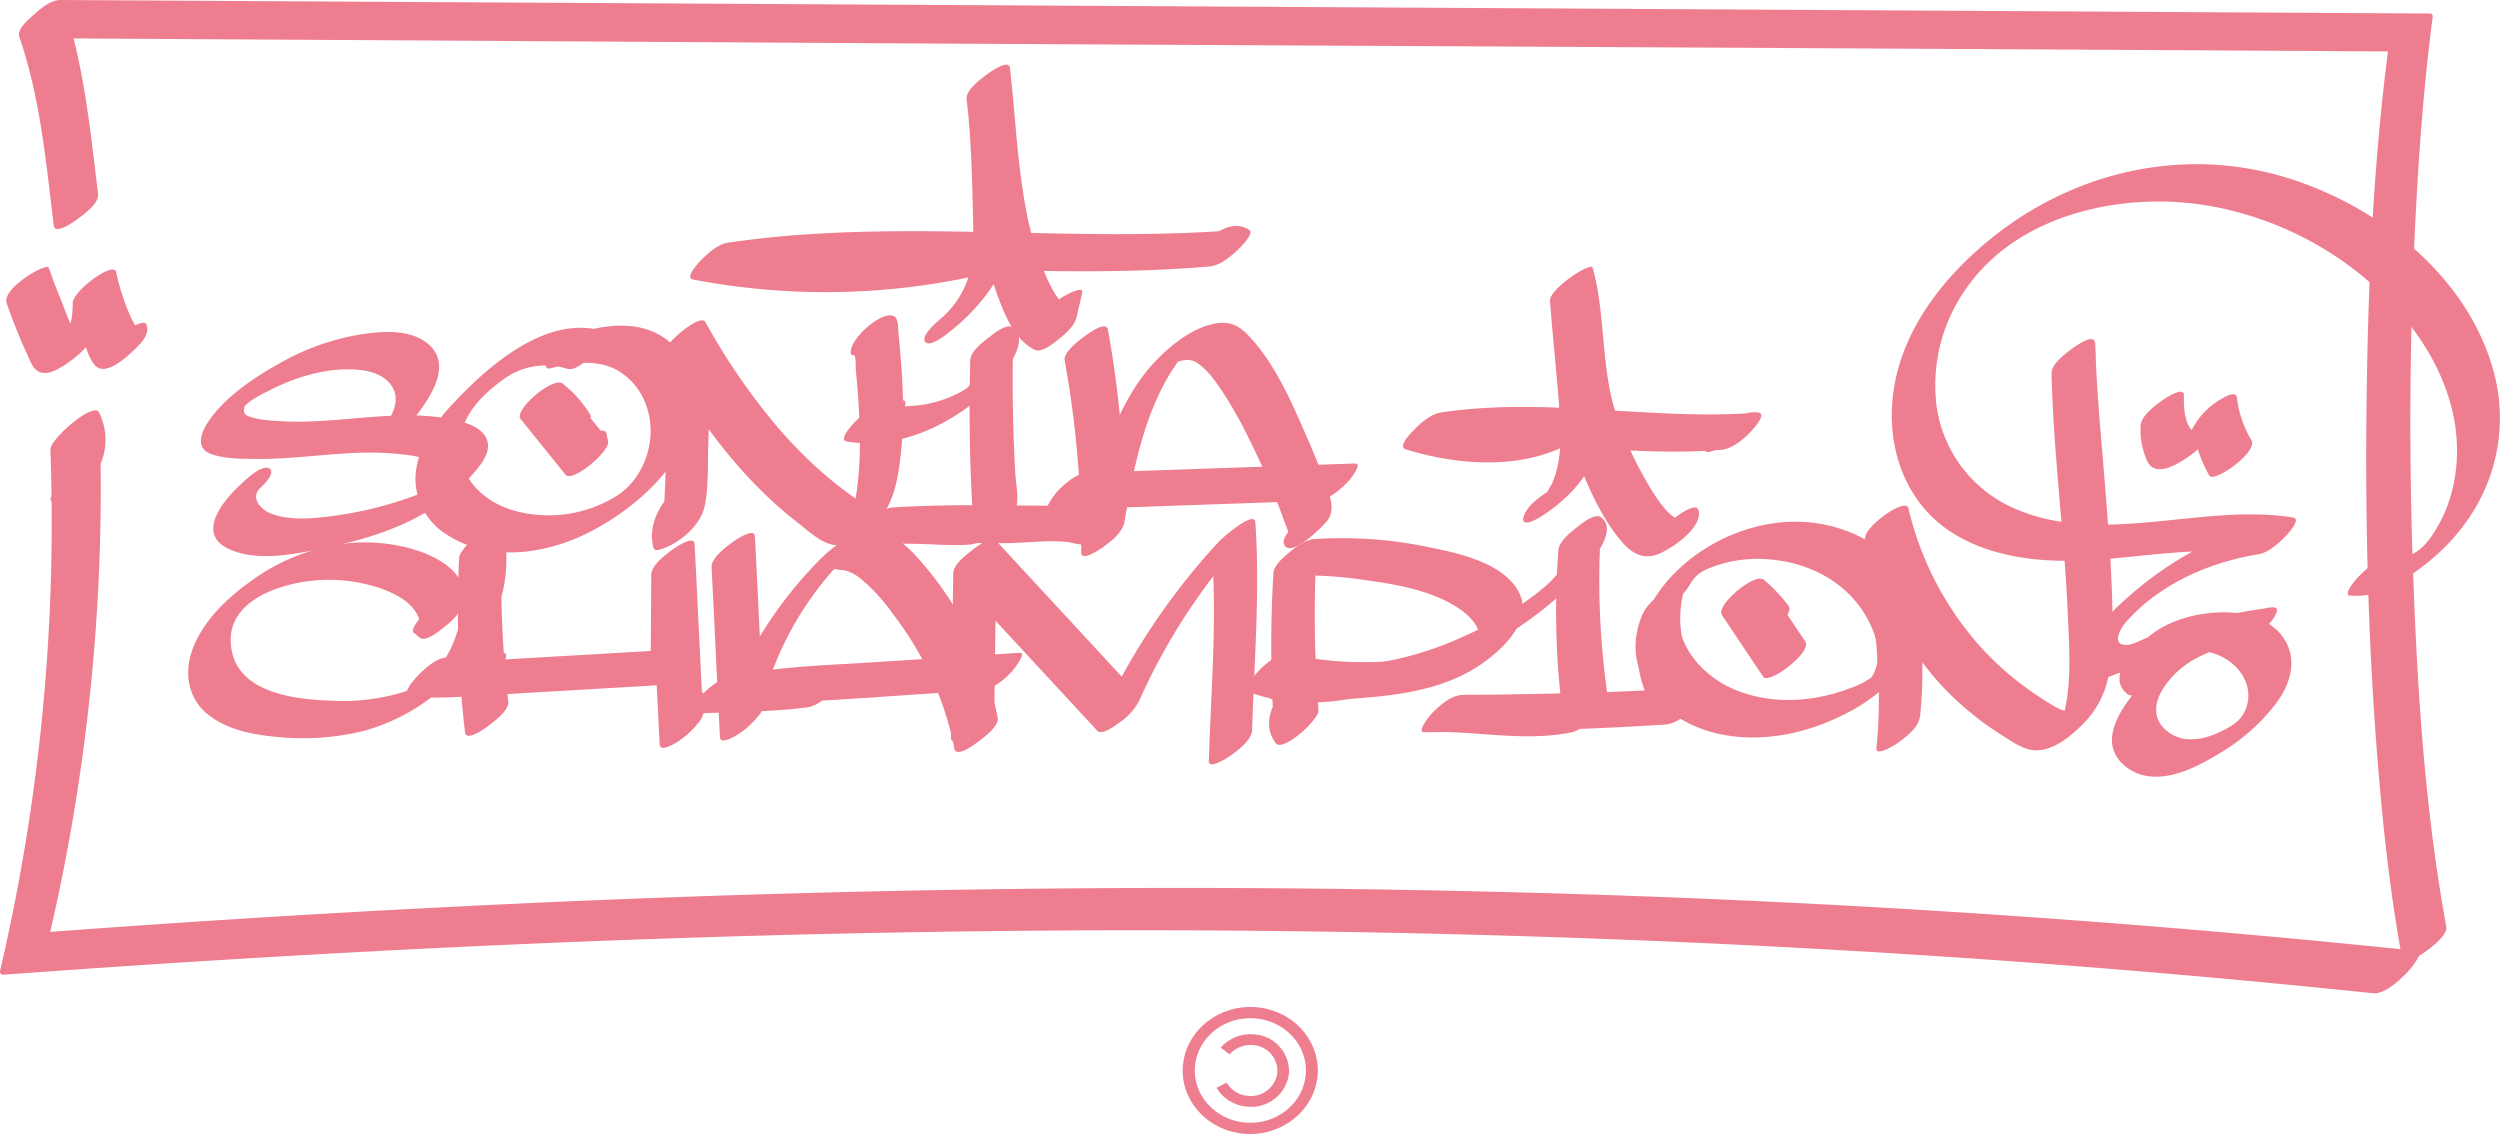 <svg xmlns="http://www.w3.org/2000/svg" viewBox="0 0 515.64 233.89"><defs><style>.cls-1{fill:#ef7d90;}</style></defs><g id="Layer_2" data-name="Layer 2"><g id="Layer_1-2" data-name="Layer 1"><path class="cls-1" d="M271.75,222c.7-7.2-4.94-13.59-12.58-14.25S244.74,212.4,244,219.59s4.93,13.58,12.57,14.25S271,229.19,271.75,222Zm-2.44-.22c-.58,5.93-6.18,10.31-12.47,9.76s-10.94-5.81-10.36-11.74,6.17-10.3,12.47-9.75S269.89,215.86,269.31,221.78Z"/><path class="cls-1" d="M257.16,228.24a8,8,0,0,1-6.24-3.88L253,223.3a5.58,5.58,0,0,0,4.39,2.73,5.51,5.51,0,0,0,6.07-4.75,5.36,5.36,0,0,0-5-5.72,5.76,5.76,0,0,0-4.85,1.92l-1.83-1.4a8.18,8.18,0,0,1,6.89-2.73,7.63,7.63,0,0,1,7.18,8.13A7.84,7.84,0,0,1,257.16,228.24Z"/><path class="cls-1" d="M85.49,86.21c3-3.9,7.9-10.68,3-15.11C85,68,79.65,68.26,75.36,68.83A49.88,49.88,0,0,0,58,74.75c-5.45,3-11.91,7.25-15.28,12.61-1.24,2-2.28,4.87.39,6.09s6.77,1.17,9.76,1.21c6.25.06,12.45-.8,18.68-1.15a66.55,66.55,0,0,1,9.26,0c2.87.25,6.49.52,9,2.13,1.38.9,2.71,2.57,1.51,3.63a20.89,20.89,0,0,1-5.31,2.79,77.83,77.83,0,0,1-19.19,4.58c-3.45.41-7.6.58-10.9-.71-2.17-.84-4.37-3.27-2.23-5.28.68-.64,3.42-3.34,1.74-4.08s-5.18,2.78-6.07,3.61c-3.48,3.27-8.82,9.9-2.26,13,5.55,2.64,12.87,1.26,18.64.11C77.76,110.91,89.74,107,98,97.22c1.51-1.78,3.43-4.3,2.34-6.77-1-2.21-3.8-3.15-5.95-3.68-6-1.47-12.31-1.19-18.44-.71-6.47.5-13,1.29-19.49.71a22.32,22.32,0,0,1-4.53-.67c-.59-.19-1.29-.39-1.55-1s.46-2-.36-.8c1.15-1.64,4-3,5.72-3.86,5.27-2.72,11.91-4.69,17.89-4.19,2.52.21,5.26.88,6.9,3,2.18,2.78.7,6.09-1.21,8.56-.65.84-2.49,3.35-.13,3,2.21-.32,5-2.86,6.32-4.54Z"/><path class="cls-1" d="M124.72,68.37c-11.7-3.71-23.83,6.91-31.18,14.76-4,4.22-7.74,9.53-7.85,15.55a13.6,13.6,0,0,0,6.53,11.63c8.84,5.74,20.43,4,29.35-.55,9.59-4.92,20.47-14.31,21.5-25.79.45-5-1.45-10.74-5.54-13.9-5-3.83-11.6-3.27-17.3-1.7a13.81,13.81,0,0,0-6.31,4.54c-.58.68-2.53,3.67-.13,3,4.19-1.16,8.84-1.75,12.93.14A13.33,13.33,0,0,1,133.41,84c2.23,6.52-.44,14.5-6.06,18.18A26.49,26.49,0,0,1,105,105c-7.73-2.66-12.72-10.18-9-18.16,1.61-3.51,4.74-6.35,7.83-8.59a14.64,14.64,0,0,1,13.16-2.18c1.83.58,4.94-2.49,6.07-3.61.59-.58,3.5-3.52,1.75-4.08Z"/><path class="cls-1" d="M136.67,103.91c-1.75,2.72-2.69,5.67-1.94,8.88.16.66.55.79,1.25.6,3.86-1.09,8.42-4.79,9.33-8.87.84-3.78.64-8.06.76-11.91a245.41,245.41,0,0,0-.54-25.73l-8.81,6.82c7.24,12.89,16.17,25.1,27.94,34.2,2.34,1.8,5.75,5.21,9,4.43,4.1-1,8.36-5.11,10-9,1.52-3.59,2-7.86,2.32-11.71a89.33,89.33,0,0,0,.14-12.46c-.12-2.53-.31-5.06-.54-7.59-.1-1.19-.21-2.37-.33-3.56a5.39,5.39,0,0,0-.41-2.39c-1.91-2.66-10.27,4.56-9.29,7.49l.43.2.19,0c2.32-.19,4.47-2,6.07-3.61.29-.28,3.49-4.22,1.74-4.07l.37.2-6.8,6.64.22-.1-2,.19c.89.52.66,2.69.74,3.61.15,1.64.3,3.27.42,4.91.25,3.27.42,6.54.43,9.82a73.85,73.85,0,0,1-.57,9.75c-.19,1.46-.43,2.92-.74,4.36a24.1,24.1,0,0,1-.6,2.51c-.27.87-1.2,1.64.28.28l3.45-2.68c.84-.53-1.12-1.22-1.7-1.6-1-.65-1.91-1.32-2.83-2-1.76-1.3-3.45-2.67-5.09-4.11a90.86,90.86,0,0,1-9.19-9.32,132.36,132.36,0,0,1-14.89-21.69c-1.06-1.89-8.95,4.86-8.81,6.82q.72,9.81.66,19.65,0,4.68-.24,9.36c-.08,1.71-.18,3.43-.29,5.14,0,.78-.08,1.57-.17,2.34s-.67,1.66.45.21l3.24-2.93-.4.29,3.07-1.6-.5.14,1.24.59a7.69,7.69,0,0,1,.63-5.91c1.08-1.69.39-2.56-1.48-1.76a14.78,14.78,0,0,0-6.14,5.15Z"/><path class="cls-1" d="M185.6,82.64l-3.83.83c-2.2.47-4.4,2.45-5.85,4-.44.48-2.95,3.28-1.28,3.58,7.5,1.32,15.51-1.07,21.88-5a40.12,40.12,0,0,0,10.67-9.4c1.56-2,4.76-7,1.73-9.11-1.3-.92-3.91,1.25-4.8,1.94-1.31,1-4,3-4,4.89-.17,6.75-.18,13.51,0,20.26q.13,4.35.36,8.68c.13,2.31.88,5.42.27,7.65l.65-1.49-.28.4,6.14-5.15c.43-.22,0,0-.3,0s-.72,0-1.07,0c-.78,0-1.56,0-2.33,0-2,0-4.09-.1-6.14-.16a127,127,0,0,0-13.38.13c-2.32.17-4.49,2-6.08,3.61-.3.29-3.5,4.19-1.74,4.07,10.41-.65,20.8-.37,31.23-.35,4.26,0,8.73-.71,12.95-.2a20.53,20.53,0,0,0,3.33.57c1.9-.1,3.73-1.54,5.1-2.72.41-.35,5.74-5.81,2.54-5.6-1.84.13-3.6,1.46-5,2.6-1.17,1-3.35,2.74-3.42,4.43v.19c-.08,1.91,3.88-.7,4.32-1,1.47-1,4.53-3.26,4.61-5.35v-.19l-8.37,7-.08-.29,3.42-4.43-.29.26,4.95-2.59a10.21,10.21,0,0,1-2.49-.46,19.15,19.15,0,0,0-3.38-.24c-1.89,0-3.78.19-5.67.26-3.25.11-6.5,0-9.75,0-8.75-.11-17.49-.14-26.22.41l-7.82,7.68a171.55,171.55,0,0,1,17.42,0c2,.05,4,.14,6.06,0,3.78-.27,7.83-3.38,9.56-6.69,1.18-2.27.33-5.56.19-8q-.24-4.29-.38-8.6c-.22-7-.21-14,0-21l-8.81,6.83c1.75,1.24.75,3.45-.38,4.77a3.79,3.79,0,0,1-.81.65,18.22,18.22,0,0,1-2.39,1.28,24.58,24.58,0,0,1-14.2,1.86L175.32,91l3.84-.83c2.41-.53,4.77-2.71,6.31-4.54.65-.77,2.52-3.53.13-3Z"/><path class="cls-1" d="M219.59,74.32A212.28,212.28,0,0,1,223,114c0,1.9,3.85-.68,4.32-1,1.67-1.19,4.25-3.15,4.61-5.36,1.68-10.28,3.92-21.52,9.35-30.5.39-.64.81-1.27,1.24-1.88.07-.11.52-.7.07-.11.21-.28.45-.55.67-.82.53-.64-.91.84.05-.06.26-.24.81-.6-.24.2,1.05-.79-.8.62-.13.09.06,0-.36.17-.23.14-.64.13.42-.18.47-.19-.53.17.05,0,.14,0a6.59,6.59,0,0,1,1.46-.27,3.47,3.47,0,0,1,2.27.71c2.17,1.47,3.78,3.89,5.2,6a91.72,91.72,0,0,1,5.36,9.52c1.91,3.83,3.65,7.74,5.25,11.71q1,2.44,1.88,4.93c.39,1.08,1.43,3.16,1.06,4.31l5.57-5.43-.34.19,2.62-.93-.08-.17c-.67-1.42-10,4.58-8.68,7.29,1.37,2.89,8.32-4.12,9-5.16,1.16-1.78.8-3.66.17-5.55-1.24-3.71-2.7-7.34-4.26-10.92-3.18-7.34-6.69-15.63-12.27-21.51-2.08-2.18-4.06-3.07-7.07-2.47-4.25.86-8.15,3.81-11.19,6.77-5.72,5.57-9.12,12.89-11.55,20.4A138.11,138.11,0,0,0,223,114l8.93-6.37A212.36,212.36,0,0,0,228.52,68c-.34-1.83-3.63.52-4.32,1-1.13.8-4.95,3.54-4.61,5.36Z"/><path class="cls-1" d="M269.08,103.9l3.26-.72c2.2-.49,4.39-2.45,5.85-4,.3-.33,3-3.64,1.28-3.58l-48.18,1.66-6.92.24c-2.28.08-4.53,2.09-6.07,3.61-.31.31-3.52,4.14-1.75,4.08l48.19-1.67,6.92-.24,7.13-7.61-3.26.72c-2.42.54-4.77,2.7-6.32,4.54-.64.76-2.52,3.55-.13,3Z"/><path class="cls-1" d="M85.35,130.51l1.21,1c1.18,1,4-1.32,4.79-1.94,1.62-1.26,3.46-2.84,4-4.89,1.71-6.34-5-9.81-9.94-11.34a35.71,35.71,0,0,0-16.69-.86,41.78,41.78,0,0,0-16.59,7.11c-5.11,3.58-10.35,8.5-12.49,14.52-1.71,4.79-.83,10,3.28,13.28,3.78,3,8.9,4.11,13.61,4.54a53,53,0,0,0,18.87-1.27,41.4,41.4,0,0,0,17.09-9.83c8.72-8.12,14.12-20.2,11.13-32.13-.62-2.47-8.82,4-8.93,6.37a223.44,223.44,0,0,0,1.22,36c.21,1.87,3.71-.58,4.32-1,1.23-.88,4.83-3.44,4.61-5.35a223.53,223.53,0,0,1-1.22-36L94.7,115.1c1.93,7.69.59,16.42-4.25,22.83-.38.5-1,1.22-1.33,1.56,0,0-.78.75-.32.32,0,0-.84.69-.34.31A18.35,18.35,0,0,1,83,142.8a42.75,42.75,0,0,1-14.58,1.72c-7.13-.23-18.71-1.4-20.57-10.08-1.91-8.84,6.59-12.84,13.7-14.25a33.17,33.17,0,0,1,15.34.66c4.57,1.29,11.12,4.35,9.54,10.22l8.8-6.82-1.21-1c-2.11-1.78-10.12,6.07-8.68,7.29Z"/><path class="cls-1" d="M103.2,134.71a27.5,27.5,0,0,1-10.86.95c-2.13-.22-4.71,2.26-6.08,3.61-.47.48-3.54,3.73-1.74,4.08,4.15.82,8.32.49,12.51.24l12.24-.71,25.42-1.48c1.83-.11,3.61-1.47,5-2.6,1.14-1,3.4-2.76,3.41-4.43l.15-22.22-8.93,6.36c.63,11.69,1.12,23.38,1.75,35.07.08,1.51,2.69,0,3.17-.27a17.29,17.29,0,0,0,5.1-4.61c1-1.31,1.67-4.61.49-6-1.45-1.78-10.21,5.4-8.68,7.28a2.3,2.3,0,0,1,.26,1.35,7.22,7.22,0,0,0,0,.93c.1.61-.54,1,.32-.12l8.28-4.88c-.63-11.68-1.12-23.38-1.75-35.06-.1-1.89-3.78.63-4.32,1-1.42,1-4.59,3.29-4.61,5.35l-.15,22.23,8.38-7-25.42,1.48-12.24.71c-4.19.25-8.37.58-12.51-.24l-7.82,7.69a31.64,31.64,0,0,0,12.24-1.09,14.06,14.06,0,0,0,6.31-4.53c.56-.67,2.53-3.72.13-3Z"/><path class="cls-1" d="M146.76,117c.62,11.68,1.12,23.38,1.74,35.06.08,1.52,2.69,0,3.18-.26a17.56,17.56,0,0,0,5.1-4.61c1-1.31,1.66-4.61.49-6.06-1.45-1.78-10.22,5.41-8.69,7.29a2.16,2.16,0,0,1,.26,1.35,7.22,7.22,0,0,0,0,.93c.1.61-.54,1,.33-.12l8.27-4.88c-.62-11.69-1.12-23.38-1.74-35.07-.1-1.88-3.79.63-4.32,1-1.33.95-4.72,3.37-4.61,5.36Z"/><path class="cls-1" d="M157.43,144.27a65.78,65.78,0,0,1,8.13-18.36,67.63,67.63,0,0,1,6-8c.41-.47.85-.92,1.25-1.39.77-.75.65-.69-.35.19-1.13.64-1.15.86-.07.66.65.25,1.51.15,2.21.37a9.07,9.07,0,0,1,2.63,1.38,36.56,36.56,0,0,1,6.79,7.31,69.7,69.7,0,0,1,5.74,8.68,65,65,0,0,1,7.09,19.3c.36,1.83,3.63-.51,4.32-1,1.12-.79,5-3.54,4.61-5.35a67.8,67.8,0,0,0-9-23,70.21,70.21,0,0,0-7.77-10.3c-2.62-2.86-5.82-5.38-9.92-5-4.95.4-8.95,4.47-12.13,7.91A84.91,84.91,0,0,0,158.81,128a75.7,75.7,0,0,0-10.31,22.66c-.5,1.82,4.08-.85,4.32-1,1.83-1.3,4-3.1,4.61-5.36Z"/><path class="cls-1" d="M173,138.46c-7.28,1-14.67.74-22,1.19l-7.13,7.62c9.38-2.18,19.16-2.32,28.73-2.94l29.85-2c2.31-.15,4.5-2,6.07-3.61.3-.3,3.51-4.19,1.75-4.08l-30.78,2c-9.73.63-19.66.81-29.18,3-2.21.51-4.38,2.43-5.85,4-.29.31-2.95,3.69-1.28,3.58,7.79-.48,15.62-.29,23.37-1.33,2.35-.31,4.86-2.81,6.32-4.53.75-.9,2.47-3.33.12-3Z"/><path class="cls-1" d="M205.09,145.81l.46-33.89-8.8,6.82,29.59,32c.87,1,3.59-1,4.19-1.47a12.74,12.74,0,0,0,4.42-4.69,126.35,126.35,0,0,1,22.61-34.39L250,114.1c1,14.28-.24,28.57-.67,42.85-.05,1.91,3.88-.69,4.32-1,1.46-1,4.55-3.27,4.61-5.35.43-14.28,1.63-28.57.67-42.86-.18-2.66-7,3.38-7.56,4a139.39,139.39,0,0,0-25,37.9l8.62-6.16-29.59-32c-1-1.1-4.14,1.42-4.79,1.93-1.3,1-4,3-4,4.89l-.46,33.89c0,1.9,3.86-.69,4.32-1,1.43-1,4.58-3.29,4.61-5.35Z"/><path class="cls-1" d="M263.26,144.3c-1.68,2.86-2.25,6.21-.12,9,1.44,1.9,9-4.9,8.81-6.83a249.71,249.71,0,0,1-.33-34.6l-8.37,7a84.77,84.77,0,0,1,18.49.8c6.37.88,13.52,2.11,19,5.72,1.79,1.18,3.7,2.87,4.26,5a7.47,7.47,0,0,1,.06,2.52c0,.25-.22.47-.28.71s.42-.11-.06.12c0,0,.8-.77.13-.17.07-.06,1.66-1.57.82-.83,1.88-1.66-.77.67.83-.6a3.91,3.91,0,0,1-.68.4c.78-.39-1,.45-1.21.54a28.64,28.64,0,0,1-4,1.3,63.9,63.9,0,0,1-10.27,1.75c-7.2.66-14.78.73-21.88-.79-2-.41-9.89,6.34-8.25,7.49,1.36,1,2.38,1.94,4.13,1.49,2.43-.62,4.73-2.66,6.31-4.53.6-.72,2.53-3.63.13-3-.46.12-1.53-1-1.89-1.22l-8.25,7.48c7.1,1.52,14.68,1.44,21.88.78,7.47-.67,15.25-2,21.71-6,5.08-3.17,13-10,8.5-16.62-3.62-5.31-12-7.13-17.81-8.3a86.07,86.07,0,0,0-23.85-1.71c-1.85.15-3.58,1.44-5,2.6-1.2,1-3.32,2.72-3.42,4.43a251.13,251.13,0,0,0,.33,34.59l8.8-6.82c-.91-1.2-1.81-3.64-.94-5.12.2-.36,1-1.44.53-1.95s-1.64,0-2,.18a14.32,14.32,0,0,0-6.14,5.15Z"/><path class="cls-1" d="M257.52,142.68c12.51,4.83,27,1,38.79-4.14,11.46-5,23.6-12.3,31.47-22.24,1.61-2,5.66-7.23,2.44-9.61-1.27-.94-3.93,1.26-4.79,1.93-1.38,1.08-3.89,3-4,4.89a166.16,166.16,0,0,0,1.34,37l7.69-6.95c-9.56,1.89-19.27-.61-28.89-.22-2.29.1-4.53,2.09-6.07,3.62-.33.32-3.54,4.09-1.75,4.07,16.55-.16,33.16-.5,49.68-1.59,2.31-.15,4.5-2.05,6.08-3.61.29-.3,3.5-4.19,1.74-4.08-16.52,1.09-33.13,1.43-49.68,1.59L293.73,151c10.13-.42,20.19,2.07,30.27.08,1.76-.35,3.57-1.89,4.82-3,.79-.72,3.07-2.63,2.86-3.92a165.59,165.59,0,0,1-1.34-37L321.53,114a1.73,1.73,0,0,1,.88,2c-.06.55-.05.32,0,.26-.09.28-.22.54-.32.81-.29.72-.17.32-.12.25-.23.35-.47.69-.7,1-.34.51.59-.65-.23.27l-.88,1c.81-.89.06-.08-.31.29-.22.21-1.46,1.36-.86.82s-.67.57-.83.7l-1.33,1.09c-.64.53.81-.61.14-.1l-.55.41-1.89,1.38-1.6,1.09-.11.07-.85.54q-1.86,1.16-3.78,2.24a79,79,0,0,1-7.43,3.65,68,68,0,0,1-17,5,36.47,36.47,0,0,1-18.41-1.7c-2.5-1-9.87,6.9-7.82,7.69Z"/><path class="cls-1" d="M121.66,85.39a24.28,24.28,0,0,0-5.6-6.27c-2-1.54-10.15,5.48-8.69,7.29l9.25,11.48c1.44,1.78,9.23-4.85,8.81-6.83l-.33-1.58c-.39-1.81-3.61.5-4.32,1-1.1.78-5,3.57-4.61,5.35l.33,1.59,8.81-6.83-9.25-11.48-8.69,7.29A24.12,24.12,0,0,1,113,92.67c1,1.64,10.13-5,8.68-7.28Z"/><path class="cls-1" d="M350,139.35a22,22,0,0,1-2.65-17.65c.65-2.23-2-1-3-.4-2.07,1.2-4.57,3.16-5.57,5.43-4.23,9.64,1.37,18.8,10.36,22.85,9.76,4.4,21.53,2.64,30.87-2.05a36.17,36.17,0,0,0,13.4-10.9,14.22,14.22,0,0,0,1.53-14c-3.69-9.41-13.63-14.58-23.33-15-12-.51-24.89,6.26-30.92,16.74-.2.36-1,1.44-.53,1.95s1.64,0,2-.18a14.26,14.26,0,0,0,6.14-5.15c1.4-2.45,2.36-3.09,5.15-4.15a26.88,26.88,0,0,1,11.9-1.42c7.74.7,15.07,4.45,19.23,11.17,2.07,3.35,3.68,7.93,2.12,11.8a6.47,6.47,0,0,1-.76,1.42c-.1.12.7-.55-.06,0a16.37,16.37,0,0,1-4.29,2.13c-7.59,2.93-16.4,3.47-24,.21-7.88-3.4-14.09-11.84-10.28-20.49l-8.56,5a24.23,24.23,0,0,0,2.53,19.9c1,1.62,10.12-4.91,8.68-7.28Z"/><path class="cls-1" d="M368.91,125a33,33,0,0,0-5.08-5.42c-1.86-1.59-10,5.27-8.68,7.28l8.52,12.73c1.13,1.69,10.16-5.07,8.68-7.28l-8.52-12.73-8.68,7.28a33.86,33.86,0,0,1,5.08,5.42c1.31,1.75,10.2-5.26,8.68-7.28Z"/><path class="cls-1" d="M396,148c1.56-14.53-.85-28.74-2.34-43.15l-8.92,6.36a66.79,66.79,0,0,0,15,29.38,61.92,61.92,0,0,0,12.93,10.9c2.09,1.33,4.58,3.19,7.14,3.27,3.72.11,7.42-3,9.86-5.46,5.84-5.91,6.11-13.24,6.06-21.06-.06-9.44-.82-18.87-1.57-28.28-.76-9.74-1.77-19.5-2-29.27L423.14,77l.21,2.73c.15,1.88,3.76-.61,4.32-1,1.29-.91,4.76-3.39,4.61-5.35l-.21-2.74c-.15-1.88-3.76.61-4.32,1-1.37,1-4.66,3.33-4.61,5.36.4,16.6,2.63,33.12,3.36,49.7.28,6.41.77,13.25-.57,19.58a3.65,3.65,0,0,1-.23.88,24.93,24.93,0,0,0-1.27,2.53c.14-.7,3.66-2.16,3.1-2.68-.21-.2-2.18-.5-2.51-.66a35.18,35.18,0,0,1-3.76-2.2,63.05,63.05,0,0,1-11.77-9.65,65.21,65.21,0,0,1-15.88-29.71c-.54-2.26-9.19,3.8-8.92,6.36,1.48,14.41,3.89,28.63,2.33,43.15-.21,1.9,4-.75,4.32-1,1.58-1.13,4.37-3.2,4.61-5.35Z"/><path class="cls-1" d="M317.31,106.88c4.89-3,9.37-7.23,11.57-12.63a29,29,0,0,0,1.94-11.06c-.05-9.15-1.52-18.37-2.19-27.48l-8.8,6.82c1.93,7.08,1.92,14.44,2.8,21.68a53.11,53.11,0,0,0,4.31,14.5c2,4.65,4.4,9.46,7.79,13.28,2,2.28,4.44,3.5,7.43,2.24,2.71-1.14,8.91-5.25,8.2-8.87-.36-1.82-3.62.52-4.32,1-1.12.8-5,3.55-4.61,5.35a1.23,1.23,0,0,1,0,1.06l.66-1.48-.33.47,2.77-2.94-.48.4L347.4,107c-2.82,1.45-7.41-7-8.41-8.77a72.8,72.8,0,0,1-5.58-12.58c-3.29-9.83-2.17-20.43-4.9-30.42-.36-1.31-9,4.39-8.81,6.82.62,8.42,1.62,16.82,2.11,25.25a35.05,35.05,0,0,1-.31,7.59,19.66,19.66,0,0,1-1.39,4.87,14.92,14.92,0,0,0-1,1.79c-.12.45.34-.27.74-.52-2,1.2-4.8,3.13-5.56,5.43s2.06,1,3,.4Z"/><path class="cls-1" d="M326.64,85.43l-.56.51c.58-.39.7-.49.38-.31s-.88.41-1.35.57a22.26,22.26,0,0,1-3.32.79,43.27,43.27,0,0,1-8,.56A56.3,56.3,0,0,1,297.74,85l-7.12,7.62c21.34-3.25,42.86,1.88,64.28.17,2.32-.19,4.48-2,6.07-3.61.44-.43,3.56-3.81,1.75-4.08-2.06-.3-3.69.46-5.46,1.45-2,1.09-4.82,3.19-5.57,5.43s2.07.91,3,.4c-.75.3-.68.43.22.41l7.82-7.69c-21.91,1.75-43.82-3.35-65.66,0-2.14.33-4.48,2.54-5.85,4-.55.59-2.89,3.08-1.28,3.58,12.5,3.86,28.49,4.59,38.8-4.75.73-.66,4.36-3.62,3.29-4.89s-4.83,1.89-5.38,2.39Z"/><path class="cls-1" d="M196.21,68.15a40.48,40.48,0,0,0,10.92-13.24c2.13-4.4,2.57-9,2.51-13.78A266.34,266.34,0,0,0,208.29,14l-8.93,6.37c1.1,9.49,1.47,19.09,3.19,28.51a71.55,71.55,0,0,0,3.55,13c1.5,3.86,3.35,8.2,7.2,10.22,1.47.77,3.74-1.12,4.79-1.93,1.57-1.23,3.55-2.86,4-4.89l1.11-4.85c.42-1.85-4.06.83-4.32,1-1.77,1.26-4.1,3.11-4.61,5.35l-1.11,4.85L222,64.88c-3.62-1.9-5.42-5.83-6.89-9.46a66.08,66.08,0,0,1-3.75-13.67c-1.6-9.16-2-18.48-3.05-27.71-.22-1.86-3.71.58-4.32,1-1.23.88-4.83,3.44-4.61,5.36.91,8,1.14,16.08,1.3,24.11.08,3.8.35,7.74-.6,11.46a18.78,18.78,0,0,1-5.94,9.67c-.75.63-4.35,3.64-3.3,4.89s4.81-1.91,5.39-2.39Z"/><path class="cls-1" d="M208,49.32a141.16,141.16,0,0,1-57.21.68l-7.13,7.61c35.07-5.2,70.6.46,105.8-2.66,2.09-.19,4-1.74,5.51-3.11.47-.43,3.84-3.62,2.74-4.38-2.31-1.58-4.72-.73-7,.61-2,1.18-4.8,3.14-5.56,5.43s2.06,1,3,.4c-1,.3-1.16.42-.36.35a2,2,0,0,1,1.19.5l8.25-7.49c-35.67,3.16-71.61-2.48-107.17,2.81-2.13.31-4.47,2.54-5.85,4-.45.5-2.94,3.26-1.28,3.58a144.72,144.72,0,0,0,58.59-.81c2.41-.53,4.77-2.71,6.31-4.54.64-.76,2.52-3.54.13-3Z"/><path class="cls-1" d="M1.37,62.53c1.27,3.65,2.71,7.25,4.33,10.76.62,1.35,1.14,3.07,2.73,3.53s3.36-.59,4.62-1.35A23,23,0,0,0,23.92,56.13L15,62.5a54.17,54.17,0,0,0,2,7c.63,1.73,1.52,5.39,3.2,6.33,2.09,1.17,5.59-1.92,6.91-3.13s4.16-3.71,3-5.9c-.76-1.49-10,4.67-8.68,7.28l.94-1.35L26.78,69c2.1-1.23,1.37-1.14.52-2.93-.48-1-.93-2.06-1.34-3.11a46.73,46.73,0,0,1-2-6.84C23.4,53.78,15,60.05,15,62.5a19.21,19.21,0,0,1-1,6.29c-.33.95-.82,1.81-1.21,2.73q-2.08,3.06,3.74-2.3a1.83,1.83,0,0,1-1.06-1c-1.31-1.72-2.06-4.34-2.88-6.32-.92-2.2-1.75-4.43-2.54-6.68-.4-1.15-9.74,4.27-8.68,7.29Z"/><path class="cls-1" d="M484.76,122.8c5.63.75,11.4-3.18,15.6-6.5A41.65,41.65,0,0,0,510.41,105a36.49,36.49,0,0,0,4.27-27c-4.82-20.26-23.4-35.17-42.59-41.21-20.92-6.58-43.3-1.77-60.45,11.64-8.64,6.75-16.42,15.73-19.75,26.35-3,9.49-2.19,20.32,3.77,28.55,6.71,9.27,18.6,12.18,29.47,12.33,13.38.19,26.62-3.46,40-1.31l7.13-7.62c-15.51,2.55-29.67,11.37-40,23.09-1.92,2.18-5,5.57-4.31,8.78.88,3.85,6,1.36,8.26.52A120.28,120.28,0,0,1,462,132.8l6.44-7.55c-9.86,1.64-18.79,7.35-25.53,14.6-3,3.23-7,7.78-7.3,12.43-.23,4.17,3.49,7.22,7.34,7.79,5.06.75,10.41-2,14.59-4.54a40.76,40.76,0,0,0,12.08-10.67c2.49-3.44,4-7.72,2.19-11.82s-6.32-6.18-10.5-6.61c-5.48-.56-12,.66-16.62,3.76-3,2-11,9-5.85,13,2.29,1.75,10.05-6.24,8.68-7.28a2.94,2.94,0,0,1-1.23-1.72,4.05,4.05,0,0,1,0-1.1q.53-2.78-3.35,2.42c2-.28,4-1.07,6.09-1.3,3.92-.44,8.17,0,11.31,2.59,2.82,2.3,4.24,5.92,2.87,9.42-1,2.47-2.72,3.46-5.08,4.63-3.45,1.71-7.68,2.59-11,.07s-2.89-6.16-.65-9.39c3.53-5.11,9.18-7.64,15.53-8.69,2.38-.4,4.83-2.77,6.32-4.54.75-.89,2.48-3.33.12-3a124.09,124.09,0,0,0-20.34,4.47q-2.57.79-5.08,1.7c-1.27.45-3,1.49-4.33,1.54-3.39.14-1.31-3.44-.21-4.69,6.9-7.82,17-12.31,27.34-14,2.14-.35,4.45-2.52,5.84-4,.43-.47,3-3.31,1.28-3.58-19.33-3.11-40.63,6.61-59-2.6a27,27,0,0,1-14.59-21,34.55,34.55,0,0,1,7.19-25c10.6-13.87,30.5-18.28,47.05-16,18.38,2.57,36.29,13.22,46.35,29,5.25,8.22,8.05,17.94,6.32,27.67a29.2,29.2,0,0,1-4.86,11.95c-.37.51-1,1.26-1.28,1.59.17-.18-1.33,1.25-.86.84-.08.07-.41.3-.55.4a9,9,0,0,1-6.1,1.65c-2.08-.28-4.73,2.29-6.07,3.61-.42.42-3.56,3.83-1.74,4.08Z"/><path class="cls-1" d="M441.51,87.8a15.88,15.88,0,0,0,1.41,7.41c1.2,2.25,3.53,1.69,5.48.76,5.51-2.63,9.88-8.08,12.79-13.31l-8.74,5.7a25.32,25.32,0,0,0,3.23,9.74c.92,1.59,10.1-4.85,8.69-7.29a22.49,22.49,0,0,1-3-8.82c-.21-1.69-3.19.28-3.75.64a14.82,14.82,0,0,0-5,5.06A16.48,16.48,0,0,1,451.07,90c-.1.13-.87.88-.86,1l2.6-1.8a1.21,1.21,0,0,1-.77-.53c-1.56-1.64-1.63-5.08-1.6-7.18,0-1.9-3.86.68-4.32,1-1.43,1-4.59,3.29-4.61,5.35Z"/><path class="cls-1" d="M20.39,96.42a12.57,12.57,0,0,0,0-11.41c-1.12-2.16-10.11,5.55-10,7.77A406.37,406.37,0,0,1,0,200.3a.64.64,0,0,0,.63.75c63.84-4.7,127.79-7.86,191.79-8.84,63.1-1,126.24.21,189.24,3.89q54,3.15,107.76,8.76c2.42.25,5.35-2.57,6.91-4.11.46-.46,4.05-4.43,2-4.64q-95.51-9.95-191.59-12.21c-63.09-1.53-126.23-.69-189.29,2q-54,2.34-107.91,6.37l.63.75A406.33,406.33,0,0,0,20.5,85.53l-10,7.77a9.8,9.8,0,0,1,.17,8.84c-1.25,2.55,2.6.92,3.4.46a16.17,16.17,0,0,0,6.34-6.18Z"/><path class="cls-1" d="M20.23,40C18.57,26.53,17.32,13.16,12.89.21L4.45,7.86,195.8,9,385.61,10l107.58.61-.57-.68c-3.09,23.68-4.15,47.64-4.48,71.5-.36,26.18.29,52.42,2.51,78.52,1.06,12.6,2.5,25.19,4.78,37.64.34,1.87,3.71-.54,4.41-1,1.16-.82,5.06-3.61,4.72-5.47-4.29-23.46-5.9-47.43-6.78-71.23-1-26.19-.82-52.44.63-78.6.7-12.64,1.7-25.27,3.35-37.83a.57.57,0,0,0-.57-.67L309.84,1.68,120,.61,12.44,0c-2,0-4.24,1.89-5.64,3.18C5.76,4.13,3.45,6,4,7.66c4.33,12.63,5.48,25.71,7.09,38.87.24,1.91,3.79-.58,4.42-1,1.25-.89,5-3.53,4.72-5.47Z"/></g></g></svg>